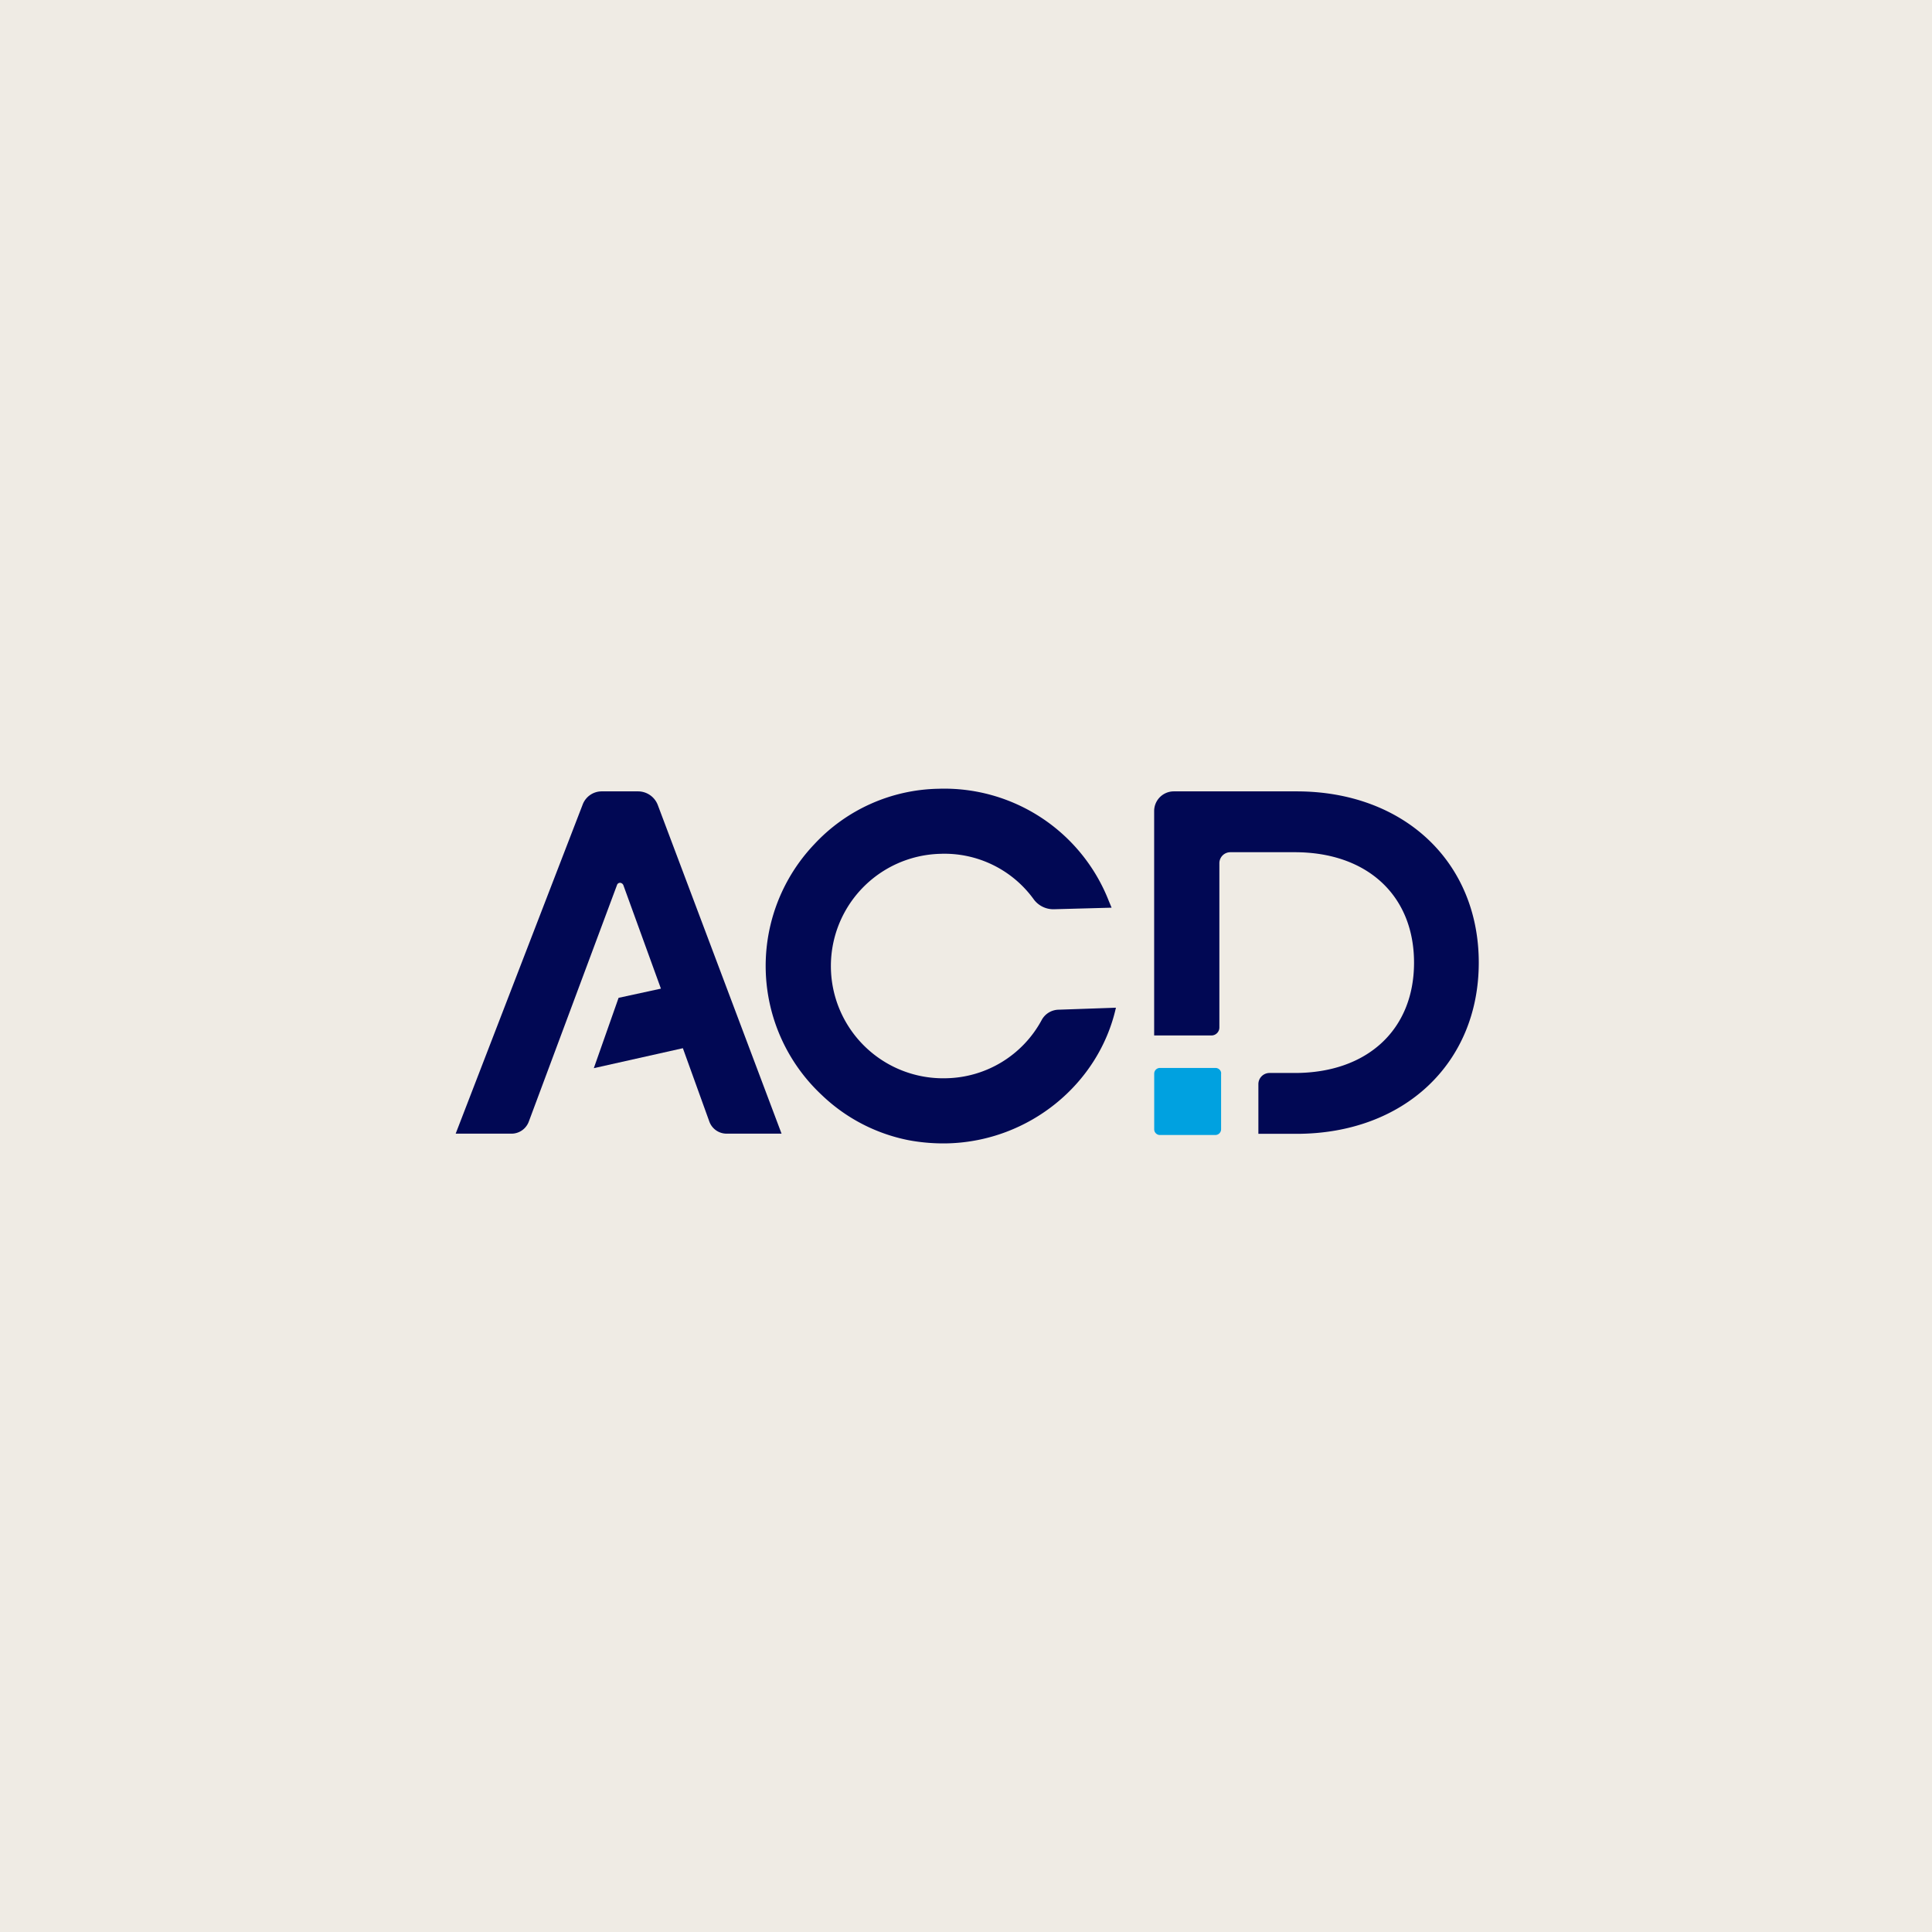 <svg xmlns="http://www.w3.org/2000/svg" xmlns:xlink="http://www.w3.org/1999/xlink" width="500" height="500" viewBox="0 0 500 500">
  <rect x="0" y="0" width="500" height="500" fill="#333333" stroke="none"/>
  <defs>
    <clipPath id="clip-cas_client-vignette-acd_2">
      <rect width="500" height="500"/>
    </clipPath>
  </defs>
  <g id="cas_client-vignette-acd_2" clip-path="url(#clip-cas_client-vignette-acd_2)">
    <rect width="500" height="500" fill="#efebe4"/>
    <g id="Calque_1-2" transform="translate(117.927 204.104)">
      <g id="Groupe_8144" data-name="Groupe 8144" transform="translate(0 0.002)">
        <path id="Tracé_7793" data-name="Tracé 7793" d="M146.588,56.7c-4.446,19.776-22.458,34.5-43.41,35.092a48.924,48.924,0,0,1-10.168-.8A45.027,45.027,0,0,1,70.437,79.262a45.7,45.7,0,0,1-1.893-64.893A44.955,44.955,0,0,1,100.568.028a45.714,45.714,0,0,1,44.184,29.055l.717,1.721-14.814.4a6.312,6.312,0,0,1-5.464-2.739,28.507,28.507,0,0,0-24.078-11.6,29.05,29.05,0,1,0,1.52,58.081,28.672,28.672,0,0,0,24.752-15.087,5.082,5.082,0,0,1,4.345-2.653l14.857-.516Z" transform="translate(24.284 -0.002)" fill="#010854"/>
        <path id="Tracé_7794" data-name="Tracé 7794" d="M84.339,89.074H70.07a4.751,4.751,0,0,1-4.446-3.2L58.8,66.96,35.752,72.123l6.41-18.2,10.956-2.381L43.4,24.769a.988.988,0,0,0-.832-.617.836.836,0,0,0-.832.617L18.916,85.976a4.784,4.784,0,0,1-4.446,3.1H0L32.869,3.9A5.266,5.266,0,0,1,37.831.49h9.408A5.476,5.476,0,0,1,52.3,4Z" transform="translate(0 0.21)" fill="#010854"/>
        <path id="Tracé_7795" data-name="Tracé 7795" d="M162.906.49H131.141a5.092,5.092,0,0,0-5.091,5.091V63.662h14.814a2.066,2.066,0,0,0,2.065-2.065V19.076a2.846,2.846,0,0,1,2.839-2.84h16.678c18.744,0,30.862,11.215,30.862,28.581S181.191,73.37,162.447,73.37h-6.539a2.883,2.883,0,0,0-2.883,2.883V89.117h9.867c27.764,0,47.167-18.213,47.167-44.3S190.67.49,162.906.49Z" transform="translate(54.717 0.21)" fill="#010854"/>
        <path id="Tracé_7796" data-name="Tracé 7796" d="M143.369,51.877v14.4a1.485,1.485,0,0,1-1.463,1.477H127.523a1.374,1.374,0,0,1-.875-.3,1.44,1.44,0,0,1-.588-1.176v-14.4a1.475,1.475,0,0,1,1.477-1.477h14.384a1.489,1.489,0,0,1,1.033.416,1.381,1.381,0,0,1,.43.889v.172Z" transform="translate(54.721 21.876)" fill="#00a1e0"/>
      </g>
    </g>
  </g>
</svg>
